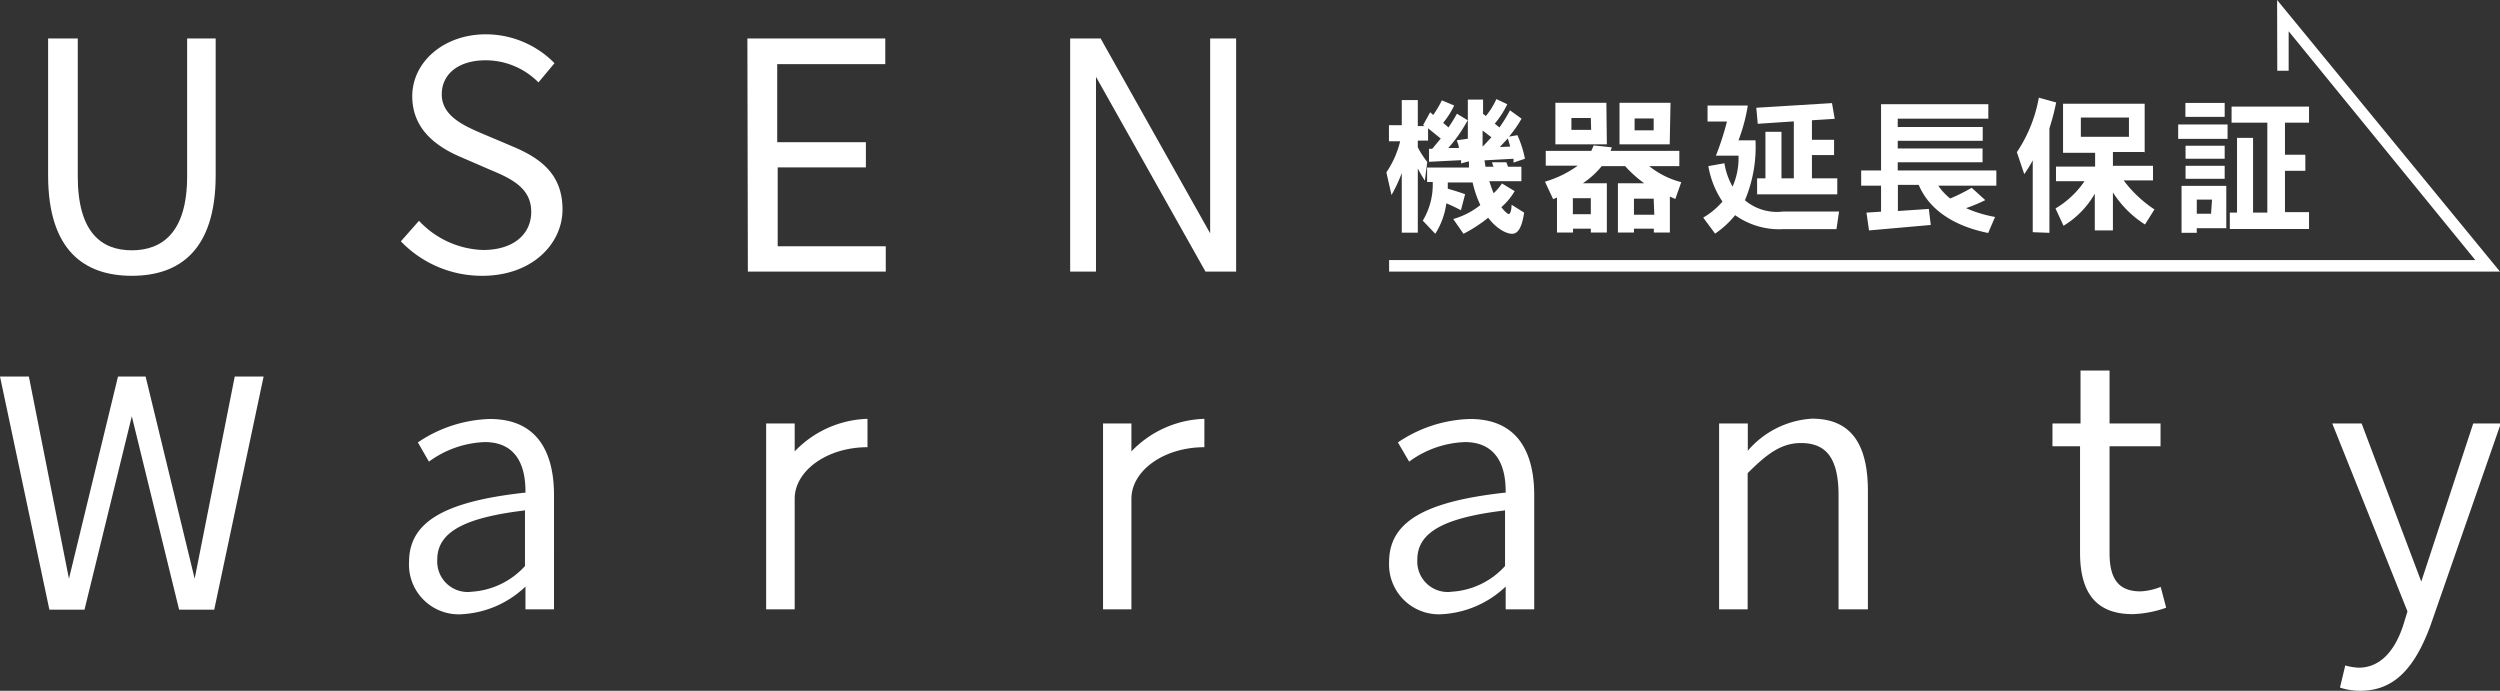<svg xmlns="http://www.w3.org/2000/svg" viewBox="0 0 155.91 43.08"><rect x="0" y="0" width="155.91" height="43.08" fill="#333333" stroke="none"/><defs><style>.cls-1{fill:#fff;}</style></defs><g id="レイヤー_2" data-name="レイヤー 2"><g id="レイヤー_1-2" data-name="レイヤー 1"><path class="cls-1" d="M94.88,11.3h-2c.09.28.17.52.27.75a3.53,3.53,0,0,0,.52-.61l.79.48a4,4,0,0,1-.83,1c.23.3.4.43.47.43s.16-.19.17-.58l.78.49c-.13.88-.36,1.32-.75,1.32s-1-.35-1.49-1a9.16,9.16,0,0,1-1.54,1l-.64-.92a4.85,4.85,0,0,0,1.69-.87,6.9,6.9,0,0,1-.48-1.41H90.29c0,.11,0,.24,0,.39.26.07.62.18,1.08.34l-.26,1c-.31-.16-.61-.31-.91-.43a4.73,4.73,0,0,1-.69,1.9l-.78-.82a4.35,4.35,0,0,0,.62-2.41H89v-.9h2.61c0-.12,0-.25,0-.39l-.49.13,0-.2-2,.1V9.28h.2l.53-.64L89.06,8v.77h-.64v.42a5.68,5.68,0,0,0,.59.91l-.15,1.17c-.14-.22-.29-.48-.44-.76v4h-1V10.79a9.26,9.26,0,0,1-.64,1.37l-.32-1.41a5.93,5.93,0,0,0,.86-1.94h-.7v-1h.8V6.24h1V7.86h.42l-.09-.06.44-.8.19.17a6.63,6.63,0,0,0,.54-.91l.77.32A5.35,5.35,0,0,1,90,7.66c.1.09.22.18.33.29a9.62,9.62,0,0,0,.53-.86l.67.41a8.87,8.87,0,0,1-1.21,1.73l.66,0c0-.17-.08-.32-.13-.48l.69-.1V6.21h.95v.91c.06,0,.13.08.17.12a4.6,4.6,0,0,0,.66-1.06L94,6.5a5.64,5.64,0,0,1-.78,1.21l.29.24a9.54,9.54,0,0,0,.66-1.07l.72.52a7.48,7.48,0,0,1-.78,1.12l.52-.09A6.32,6.32,0,0,1,95.1,9.9l-.71.24c0-.1,0-.17,0-.24L92.58,10l.06.4h.5a2.14,2.14,0,0,1-.09-.28h.89a1.51,1.51,0,0,1,.1.28h.84v.91ZM92.46,8.14l0,1c.13-.12.31-.32.55-.58Zm1.72,1q-.06-.24-.15-.51c-.16.19-.34.36-.49.54Z"/><path class="cls-1" d="M104.72,10.36h-1.87a5.28,5.28,0,0,0,2,1l-.37,1.05-.34-.15V14.5h-1v-.24H101.9v.24h-1V11.43h1.64a7.59,7.59,0,0,1-1.19-1.07H99.89a5.26,5.26,0,0,1-1.18,1.07h1.5V14.5h-1v-.24H98.1v.24h-1V12.32l-.24.1-.51-1.09a6.73,6.73,0,0,0,2.05-1h-2V9.41h2.84l.15-.34,1.13.12-.08.22h4.29v.95ZM100.21,9H97V6.41h3.18Zm-1-1.64H98v.74h1.23Zm0,5H98.09v1h1.12ZM104.13,9H101V6.41h3.18Zm-1,3.39H101.9v1h1.27Zm0-5h-1.19v.74h1.19Z"/><path class="cls-1" d="M114.53,14.29h-3.32a4.73,4.73,0,0,1-3-.87,5.83,5.83,0,0,1-1.25,1.15l-.74-1a4.62,4.62,0,0,0,1.2-1,5.65,5.65,0,0,1-.88-2.21l1-.18a4.44,4.44,0,0,0,.51,1.46,4.38,4.38,0,0,0,.37-1.93h-1.41a17.68,17.68,0,0,0,.69-2.13h-1.21v-1h2.51a10.91,10.91,0,0,1-.58,2.17h1.06a8.56,8.56,0,0,1-.66,3.74,3.1,3.1,0,0,0,2.4.7h3.47Zm-.11-6.88L113,7.5V8.72h1.38v.95H113v1.45h1.58v1h-5v-1h.52V8.22h1v2.9h.77V7.57l-2.25.15-.09-1,4.72-.29Z"/><path class="cls-1" d="M124,7.4h-5.65v.52h5.3v.86h-5.3v.48h5.29v.86h-5.29v.51h6.15v.95h-3.62a3.69,3.69,0,0,0,.74.8,11.12,11.12,0,0,0,1.34-.67l.85.77a9.61,9.61,0,0,1-1.2.5,7.83,7.83,0,0,0,1.81.55l-.43,1c-2.22-.45-3.7-1.5-4.33-3h-1.3v1.63l1.93-.13.12,1-3.85.34-.16-1.11.91-.06V11.58h-1.24v-.95h1.24V6.5H124v.9Z"/><path class="cls-1" d="M126.77,14.48V10a8.25,8.25,0,0,1-.53.86l-.46-1.37a8.89,8.89,0,0,0,1.37-3.4l1.08.3A13.73,13.73,0,0,1,127.81,8v6.52Zm7-5h-2v.86h2.5v.91h-1.83a7.62,7.62,0,0,0,1.92,1.81l-.59.94a6.5,6.5,0,0,1-2-2v2.37h-1.13V12.08a5.57,5.57,0,0,1-1.95,2L128.19,13A5.73,5.73,0,0,0,130,11.3h-1.78v-.91h2.44V9.53h-2V6.47h5.09V9.53Zm-1-2.15h-3v1.2h3Z"/><path class="cls-1" d="M138.92,8.66h-3.08v-.9h3.08Zm0,5.57H137v.29h-.95V11.59h2.79v2.64Zm-.18-6.94h-2.45V6.42h2.45Zm0,2.61h-2.44V9.09h2.44Zm0,1.25h-2.44v-.81h2.44Zm-.79,1.3H137v.88h.89Zm6-4.8H142.5v2h1.27v1H142.5v2.58H144v1.05h-4.94V13.26h.45V8.6h1v4.66h.89V7.65h-2.23v-1H144v1Z"/><polygon class="cls-1" points="8.22 25.96 5.27 38.02 3.08 38.02 0 23.48 1.8 23.48 4.3 36.09 7.36 23.48 9.08 23.48 12.14 36.09 14.64 23.48 16.44 23.48 13.36 38.02 11.17 38.02 8.22 25.96"/><path class="cls-1" d="M3,2.4H4.85V11c0,3.5,1.48,4.61,3.37,4.61s3.45-1.11,3.45-4.61V2.4h1.78v8.53c0,4.68-2.26,6.27-5.23,6.27S3,15.61,3,10.93V2.4Z"/><path class="cls-1" d="M26.13,13.77a5.71,5.71,0,0,0,4,1.82c1.91,0,3-1,3-2.38s-1.06-2-2.44-2.57l-2.08-.9C27.31,9.16,25.71,8.12,25.71,6s1.95-3.86,4.59-3.86a6,6,0,0,1,4.28,1.8l-1,1.2a4.63,4.63,0,0,0-3.3-1.38c-1.64,0-2.73.82-2.73,2.13S28.86,7.81,30,8.3l2.08.88c1.69.73,3,1.73,3,3.88s-1.9,4.14-5,4.14A7,7,0,0,1,25,15.05Z"/><path class="cls-1" d="M46.61,2.4h8.6V4H48.47V8.87H54v1.57h-5.5v4.92h6.74v1.58h-8.6Z"/><path class="cls-1" d="M66.74,2.4h1.9l6.83,12.15V2.4h1.62V16.94H75.18L68.35,4.79V16.94H66.74Z"/><polygon class="cls-1" points="86.63 16.94 86.63 16.22 154.37 16.22 142.73 1.95 142.73 4.41 142.02 4.41 142.01 0 155.91 16.94 86.63 16.94"/><path class="cls-1" d="M28.88,38.3a3.1,3.1,0,0,1-3.37-3.25c0-2.47,2.14-3.76,7.17-4.32h.09v-.09c0-2-.87-3.07-2.53-3.07a6.25,6.25,0,0,0-3.49,1.22l-.69-1.2a8.42,8.42,0,0,1,4.49-1.46c3.31,0,4,2.58,4,4.75V38H32.77V36.58l0,0A6.21,6.21,0,0,1,28.88,38.3Zm3.78-6.46c-3.78.46-5.39,1.38-5.39,3.06a1.9,1.9,0,0,0,2.17,2,4.89,4.89,0,0,0,3.3-1.6l0,0V31.82Z"/><path class="cls-1" d="M49.56,28.15V26.41H47.78V38h1.78V31.1c0-1.73,2-3.21,4.54-3.21V26.12A6.55,6.55,0,0,0,49.56,28.15Z"/><path class="cls-1" d="M90,38.3a3.11,3.11,0,0,1-3.37-3.25c0-2.47,2.15-3.76,7.17-4.32h.1v-.09c0-2-.88-3.07-2.54-3.07a6.23,6.23,0,0,0-3.48,1.22l-.7-1.2a8.42,8.42,0,0,1,4.5-1.46c3.31,0,4,2.58,4,4.75V38H93.9V36.58l0,0A6.25,6.25,0,0,1,90,38.3Zm3.78-6.46c-3.78.46-5.39,1.38-5.39,3.06a1.9,1.9,0,0,0,2.17,2,4.87,4.87,0,0,0,3.3-1.6l0,0V31.82Z"/><path class="cls-1" d="M114.66,38V30.9c0-2.26-.72-3.27-2.34-3.27-1.22,0-2.1.65-3.33,1.88V38h-1.78V26.41H109v1.7a5.72,5.72,0,0,1,4-2c2.35,0,3.49,1.47,3.49,4.51V38Z"/><path class="cls-1" d="M133,38.3c-2.21,0-3.28-1.25-3.28-3.83V27.83H128V26.41h1.75v-3.3h1.81v3.3h3.18v1.42h-3.18v6.66c0,1.65.59,2.39,1.93,2.39a3.86,3.86,0,0,0,1.26-.28l.34,1.3A6.88,6.88,0,0,1,133,38.3Z"/><path class="cls-1" d="M147.19,43.08a4,4,0,0,1-1.26-.2l.33-1.38a3.55,3.55,0,0,0,.83.14c1.25,0,2.2-.9,2.77-2.6l.28-.91-4.69-11.72h1.83L151,36.27l3.24-9.86h1.72l-4.4,12.64C150.52,41.84,149.19,43.08,147.19,43.08Z"/><path class="cls-1" d="M70.56,28.15V26.41H68.79V38h1.77V31.1c0-1.73,2-3.21,4.55-3.21V26.12A6.56,6.56,0,0,0,70.56,28.15Z"/></g></g></svg>